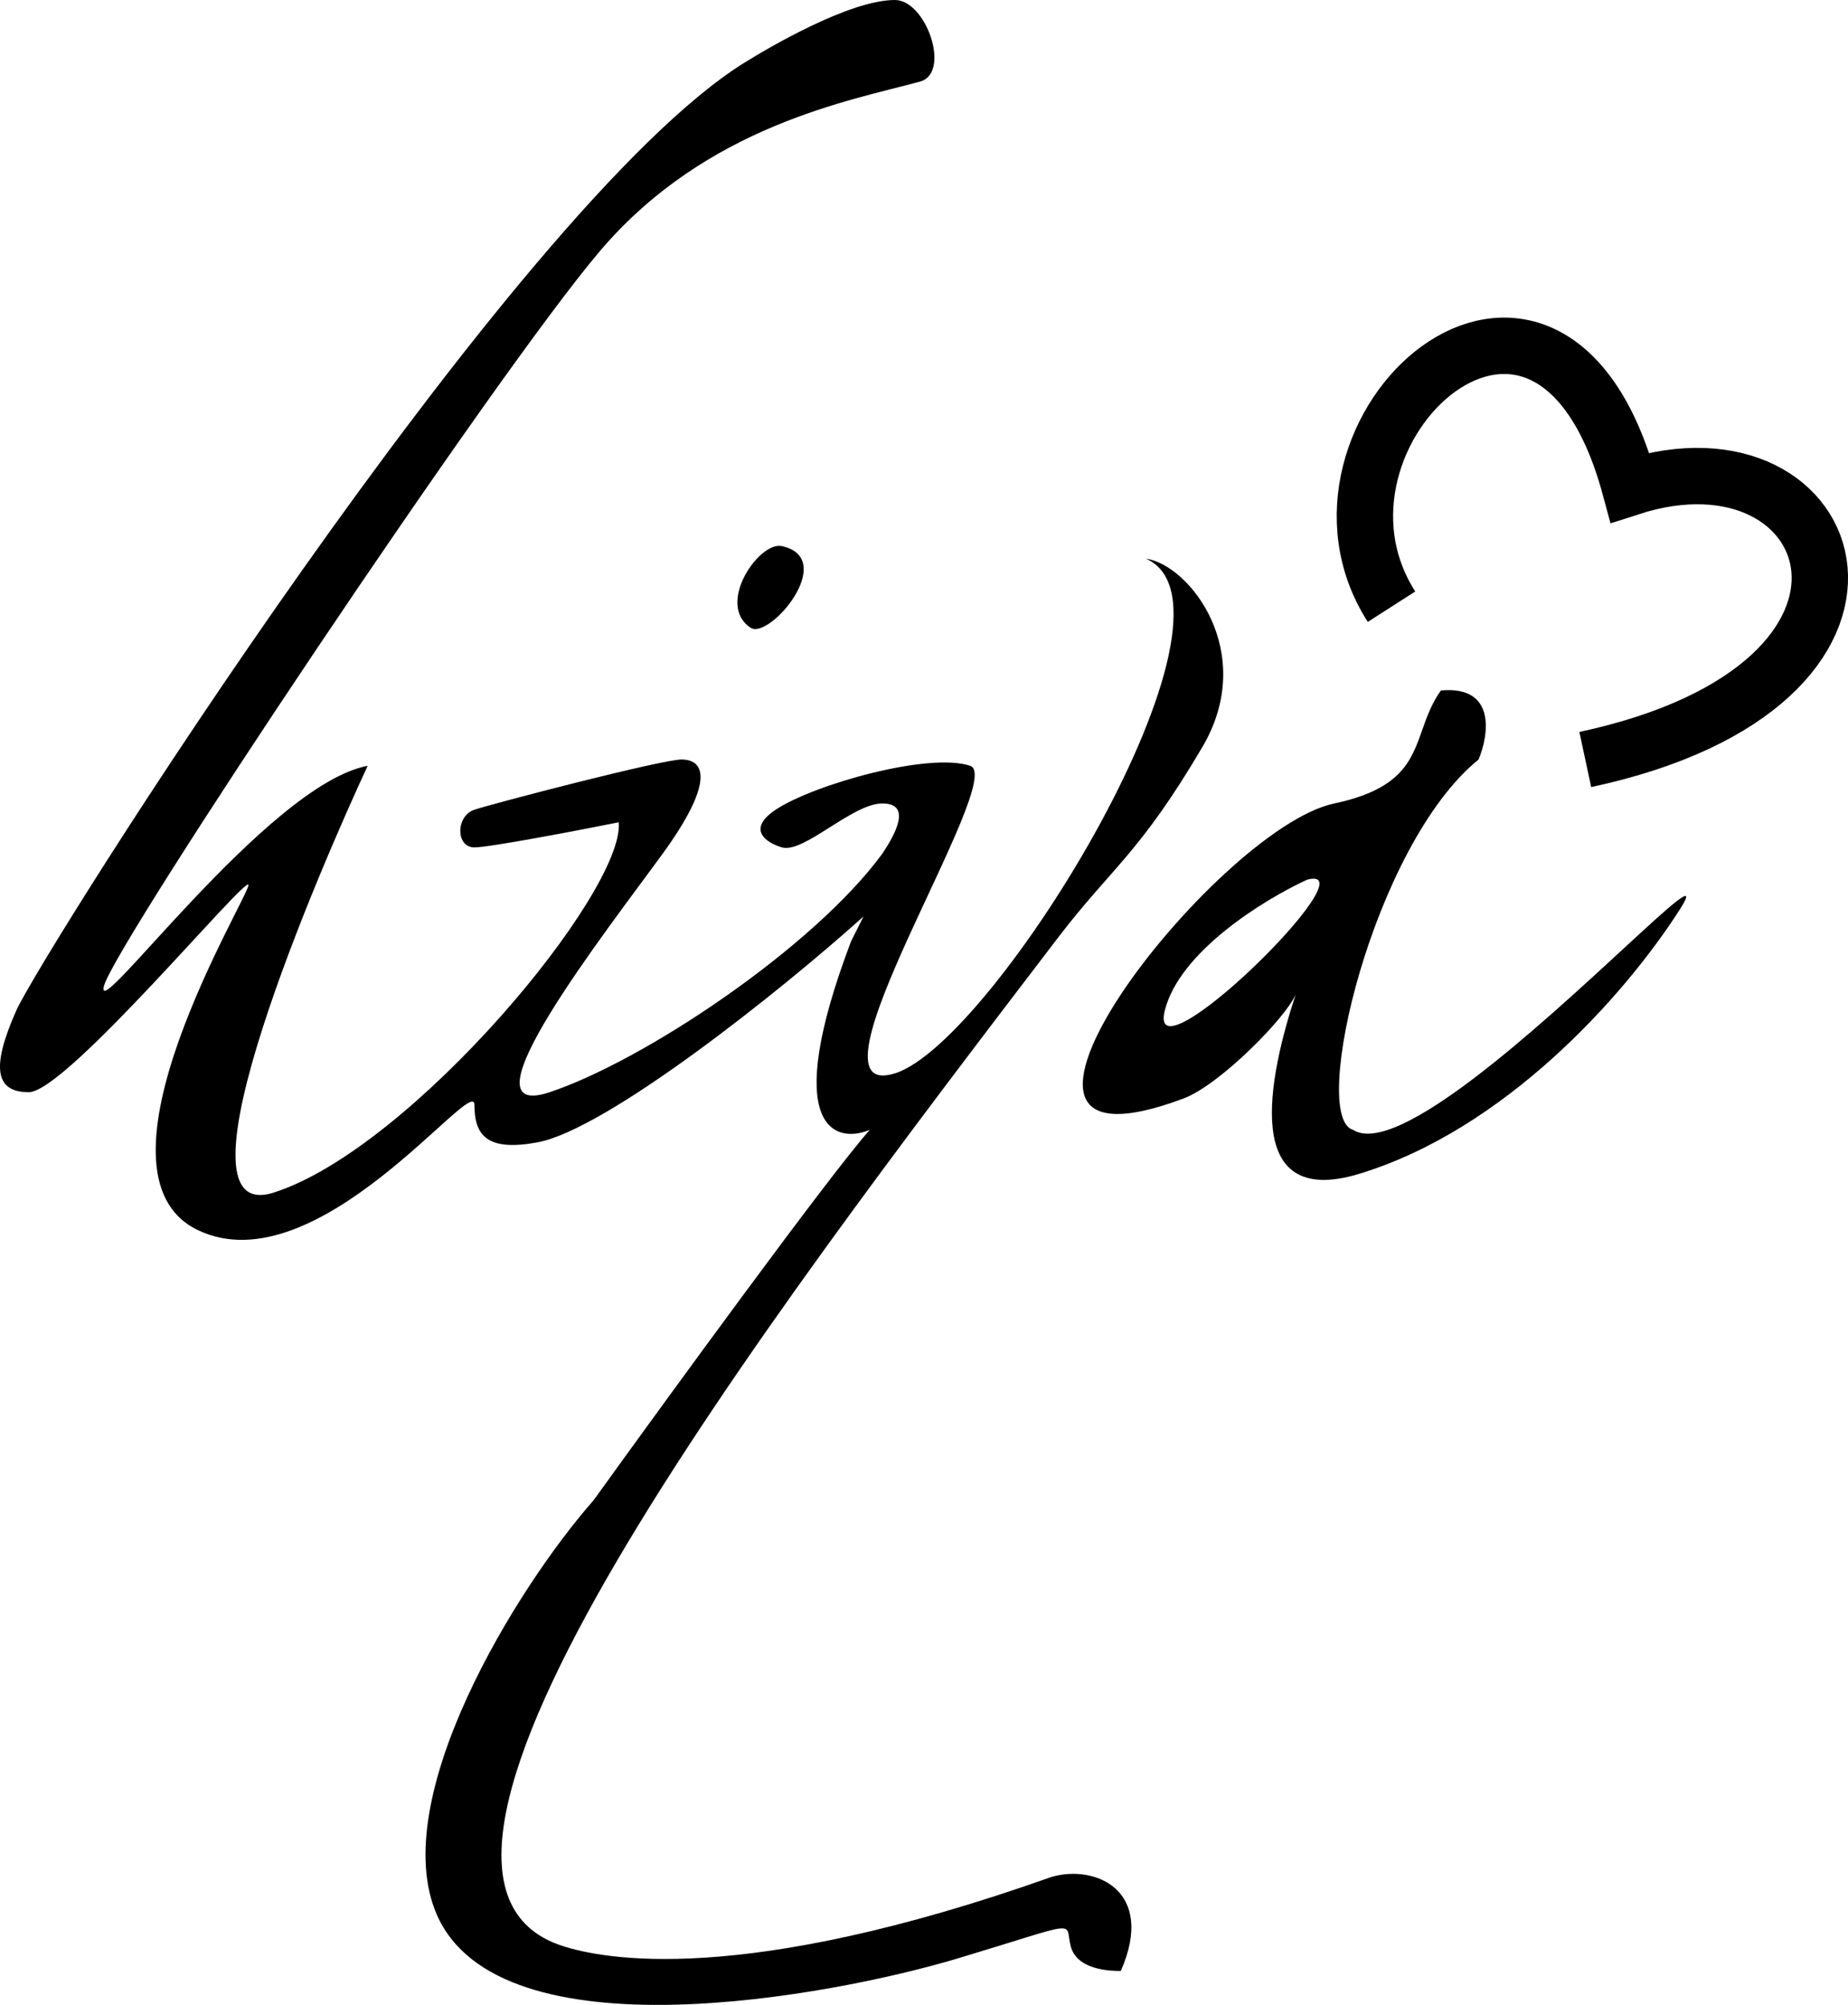 <svg width="59" height="64" viewBox="0 0 59 64" fill="none" xmlns="http://www.w3.org/2000/svg">
<path d="M44.426 19.367C40.876 13.826 49.435 5.941 52.04 15.559C58.853 13.355 61.833 21.84 50.612 24.245" stroke="black" stroke-width="1.8"/>
<path d="M24.964 17.433C24.234 17.271 22.843 19.293 23.962 20.038C24.563 20.438 26.767 17.833 24.964 17.433Z" fill="black"/>
<path fill-rule="evenodd" clip-rule="evenodd" d="M45.405 23.307C45.057 24.292 44.736 25.197 42.597 25.648C38.79 26.449 29.773 38.071 37.788 35.065C38.949 34.63 41.08 32.459 41.371 31.732C40.509 34.344 39.588 38.63 43.398 37.47C48.007 36.067 51.814 31.859 53.617 29.054C54.277 28.028 53.355 28.878 51.813 30.301C49.138 32.768 44.596 36.957 43.198 36.067C41.795 35.666 43.839 26.97 47.206 24.245C47.539 23.444 47.767 21.881 46.003 22.041C45.705 22.458 45.553 22.89 45.405 23.307ZM41.732 28.081C40.373 28.706 37.66 30.367 37.187 32.26C36.586 34.665 43.873 27.509 41.732 28.081Z" fill="black"/>
<path d="M29.372 2.605C30.374 2.332 29.573 0 28.571 0C27.128 0 24.563 1.506 23.762 2.004C16.348 6.612 1.32 30.457 0.519 32.26C-0.283 34.063 -0.16 34.865 0.919 34.865C2.122 34.865 7.932 27.852 7.932 28.253C7.932 28.653 2.522 37.47 6.329 39.273C10.136 41.077 15.146 34.264 15.146 35.266C15.146 36.268 15.572 36.755 17.149 36.468C19.354 36.067 24.897 31.659 27.569 29.255L27.168 30.056C24.924 35.987 26.634 36.535 27.769 36.067C26.487 37.51 21.357 44.55 18.953 47.889C16.482 50.694 12.341 57.427 13.944 61.114C15.947 65.722 26.567 63.719 30.575 62.517C34.582 61.314 33.981 61.314 34.181 62.116C34.376 62.893 35.45 62.917 35.784 62.917C36.906 60.352 34.983 59.511 33.58 59.912C23.642 63.438 19.223 62.529 17.951 62.116C10.989 59.85 24.27 42.374 33.781 29.929C35.483 27.701 36.385 27.251 38.389 23.844C40.157 20.839 37.988 18.034 36.586 17.833C40.193 19.436 31.777 33.262 28.571 34.264C25.365 35.266 32.178 24.846 30.975 24.446C29.645 24.002 25.966 25.047 24.764 25.848C23.802 26.489 24.497 26.917 24.964 27.05C25.665 27.251 27.208 25.648 28.17 25.648C29.132 25.648 28.571 26.65 28.17 27.251C25.966 30.256 20.556 33.863 17.55 34.865C14.545 35.867 19.405 29.66 21.157 27.251C22.76 25.047 22.56 24.245 21.758 24.245C21.125 24.245 15.747 25.648 15.146 25.848C14.545 26.049 14.545 27.05 15.146 27.05C15.627 27.05 18.419 26.516 19.754 26.249C19.955 28.453 13.142 36.668 8.734 38.071C5.207 39.193 10.337 27.451 11.739 24.446C8.533 25.047 2.923 32.861 3.324 31.459C3.724 30.056 15.747 12.022 19.153 8.015C22.56 4.007 27.168 3.206 29.372 2.605Z" fill="black"/>
</svg>
